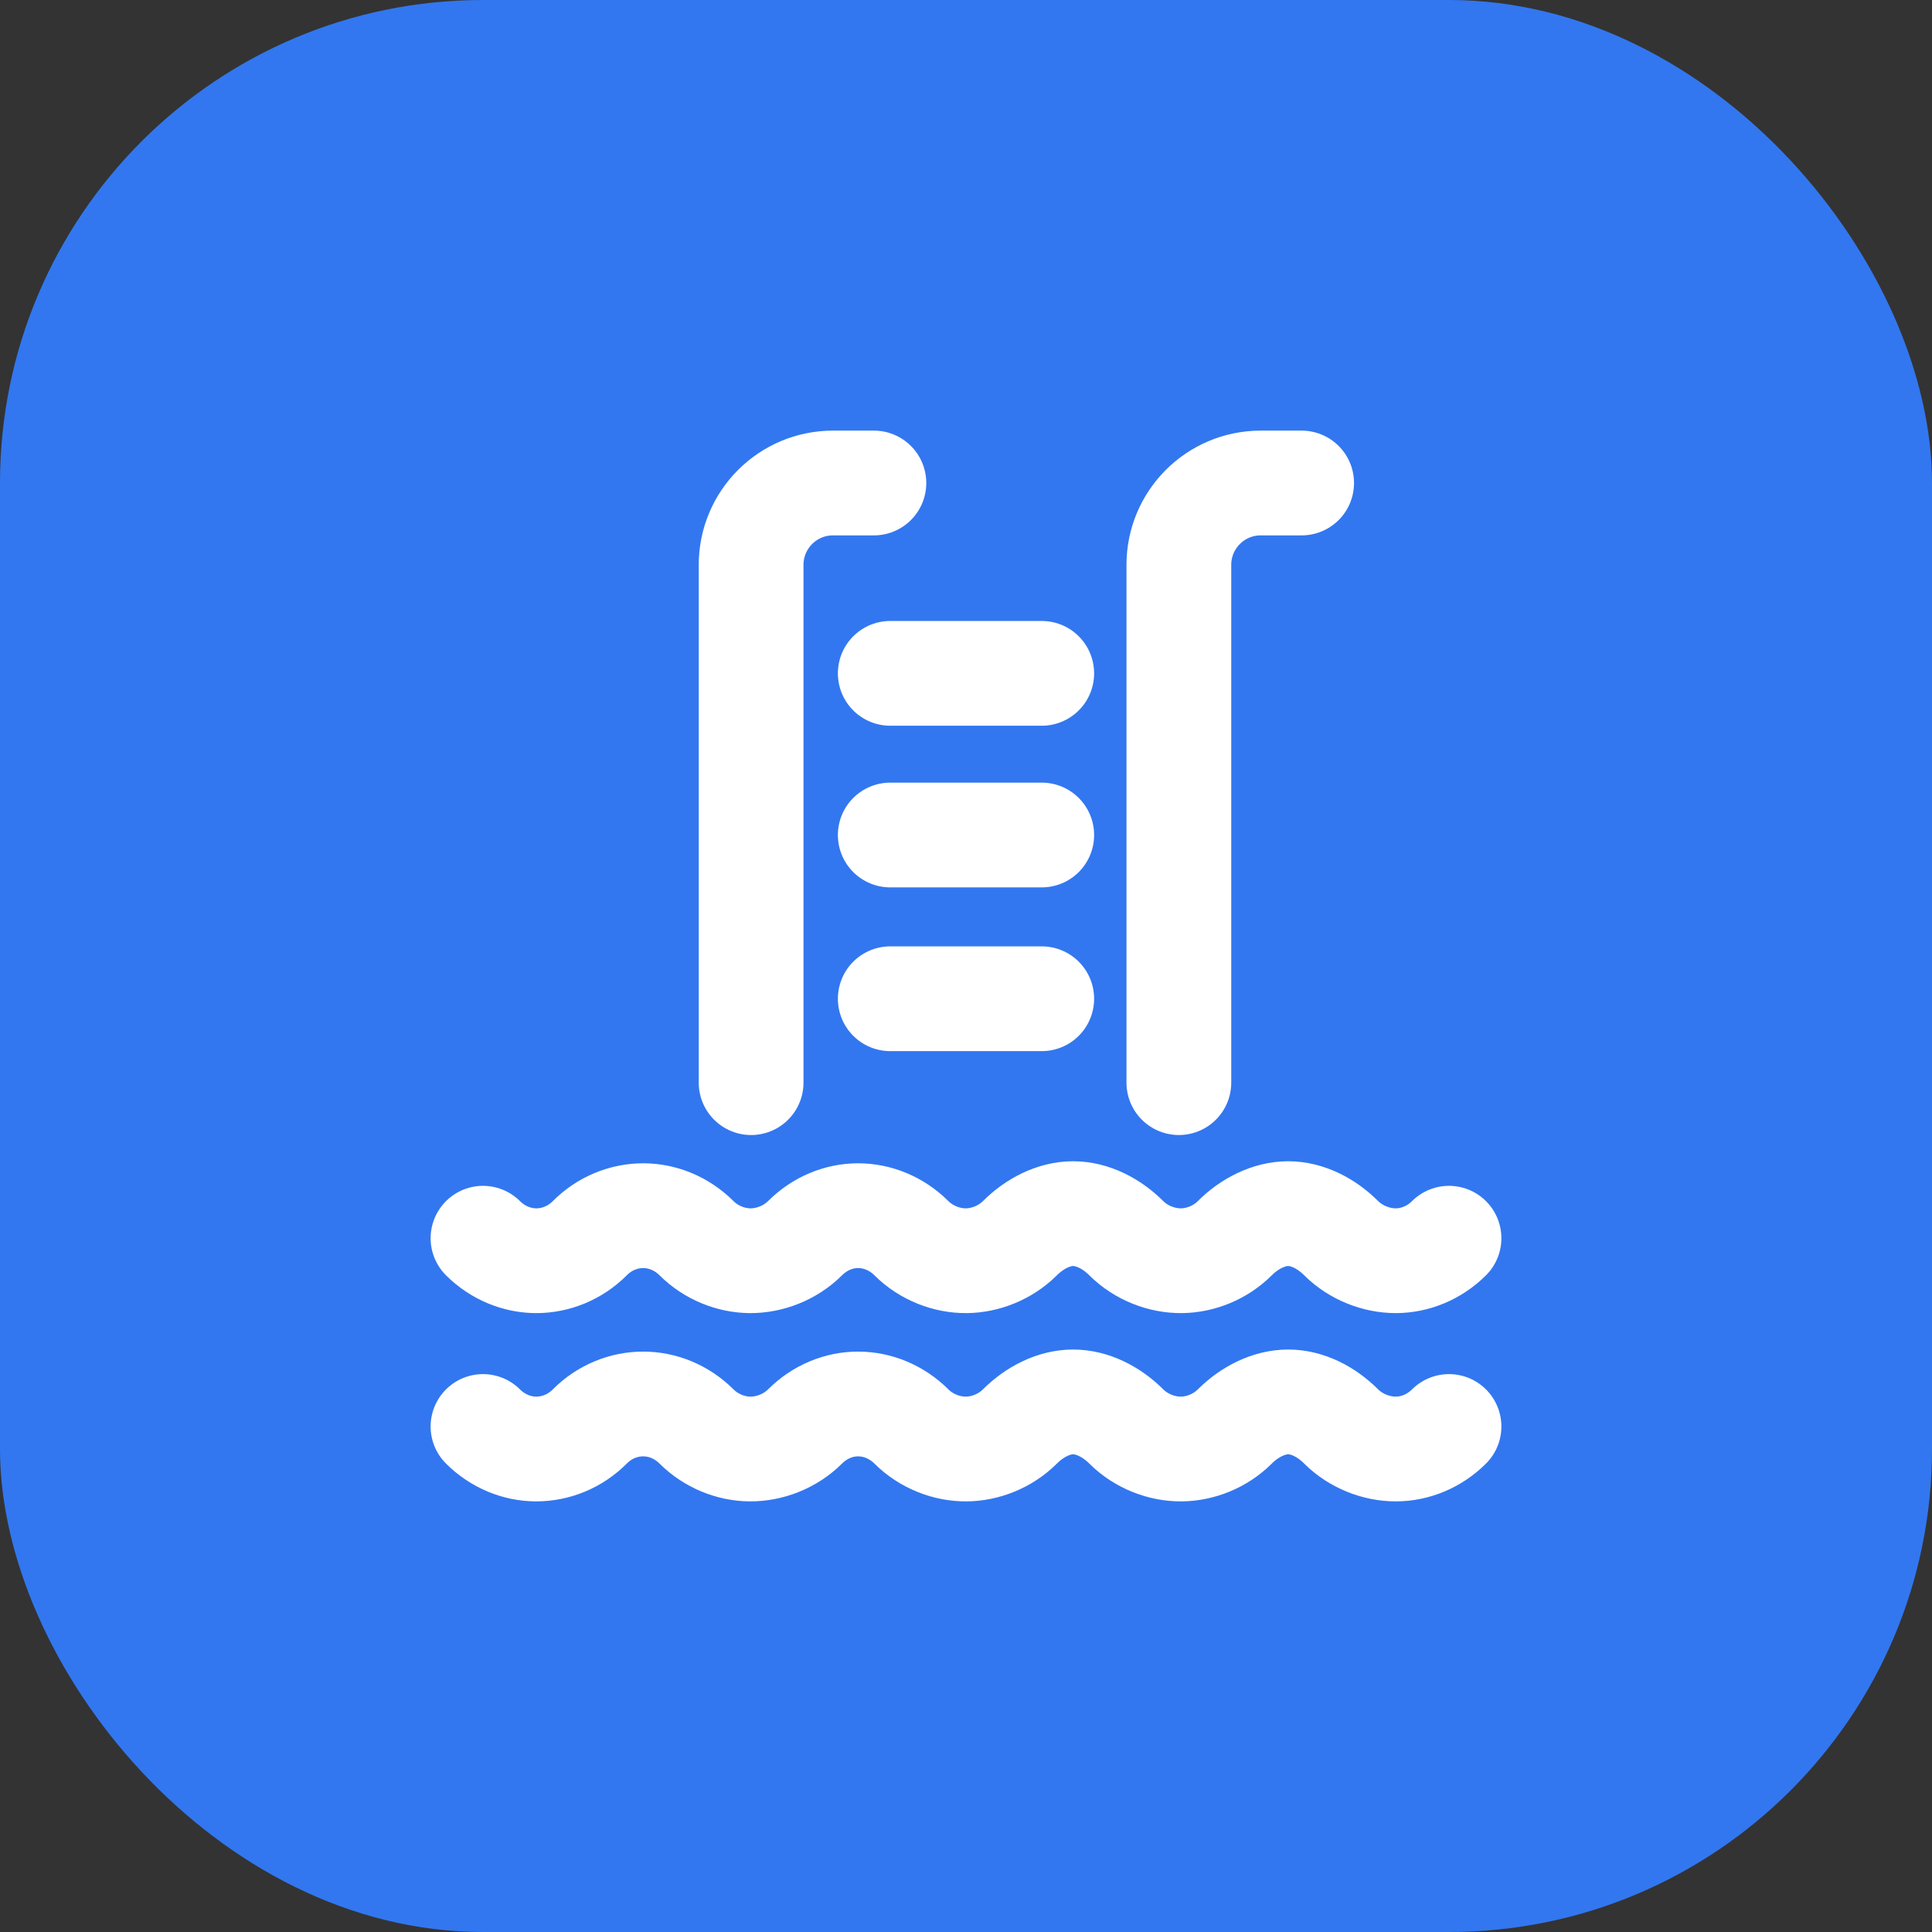 <?xml version="1.0" encoding="UTF-8"?> <svg xmlns="http://www.w3.org/2000/svg" width="40" height="40" viewBox="0 0 40 40" fill="none"><rect x="0" y="0" width="40" height="40" fill="#333333" stroke="none"/> <rect width="40" height="40" rx="10" fill="#3277F0"></rect> <path d="M30 25.636C29.696 25.939 29.297 26.101 28.898 26.102C28.499 26.102 28.073 25.939 27.768 25.636C27.464 25.332 27.07 25.127 26.671 25.127C26.272 25.127 25.869 25.332 25.565 25.636C25.265 25.935 24.856 26.097 24.463 26.102C24.058 26.106 23.628 25.944 23.319 25.636C23.015 25.332 22.617 25.127 22.218 25.127C21.819 25.127 21.42 25.332 21.116 25.636C20.814 25.936 20.399 26.099 20.004 26.102C19.601 26.105 19.177 25.942 18.87 25.636C18.566 25.332 18.167 25.17 17.768 25.169C17.368 25.169 16.972 25.331 16.667 25.636C16.358 25.944 15.927 26.106 15.523 26.102C15.129 26.097 14.721 25.935 14.421 25.636C14.117 25.332 13.718 25.17 13.319 25.169C12.918 25.169 12.516 25.328 12.211 25.636C11.905 25.943 11.504 26.102 11.102 26.102C10.703 26.101 10.304 25.939 10 25.636M10 29.534C10.304 29.837 10.703 30 11.102 30C11.504 30 11.905 29.841 12.211 29.534C12.516 29.226 12.918 29.067 13.319 29.068C13.718 29.068 14.117 29.23 14.421 29.534C14.721 29.833 15.129 29.996 15.523 30C15.927 30.004 16.358 29.842 16.667 29.534C16.972 29.229 17.368 29.067 17.768 29.068C18.167 29.068 18.566 29.231 18.87 29.534C19.177 29.84 19.601 30.003 20.004 30C20.399 29.997 20.814 29.835 21.116 29.534C21.42 29.23 21.819 29.025 22.218 29.025C22.617 29.025 23.015 29.23 23.319 29.534C23.628 29.842 24.058 30.005 24.463 30C24.856 29.995 25.265 29.833 25.565 29.534C25.869 29.23 26.272 29.025 26.671 29.025C27.07 29.025 27.464 29.23 27.768 29.534C28.073 29.838 28.499 30 28.898 30C29.297 30 29.696 29.837 30 29.534M26.949 10H26.102C25.166 10 24.407 10.759 24.407 11.695V22.415M18.093 10H17.246C16.31 10 15.551 10.759 15.551 11.695V22.415M18.432 17.288H21.568M18.432 20.678H21.568M18.432 13.941H21.568" stroke="white" stroke-width="2.169" stroke-miterlimit="10" stroke-linecap="round" stroke-linejoin="round"></path> </svg> 